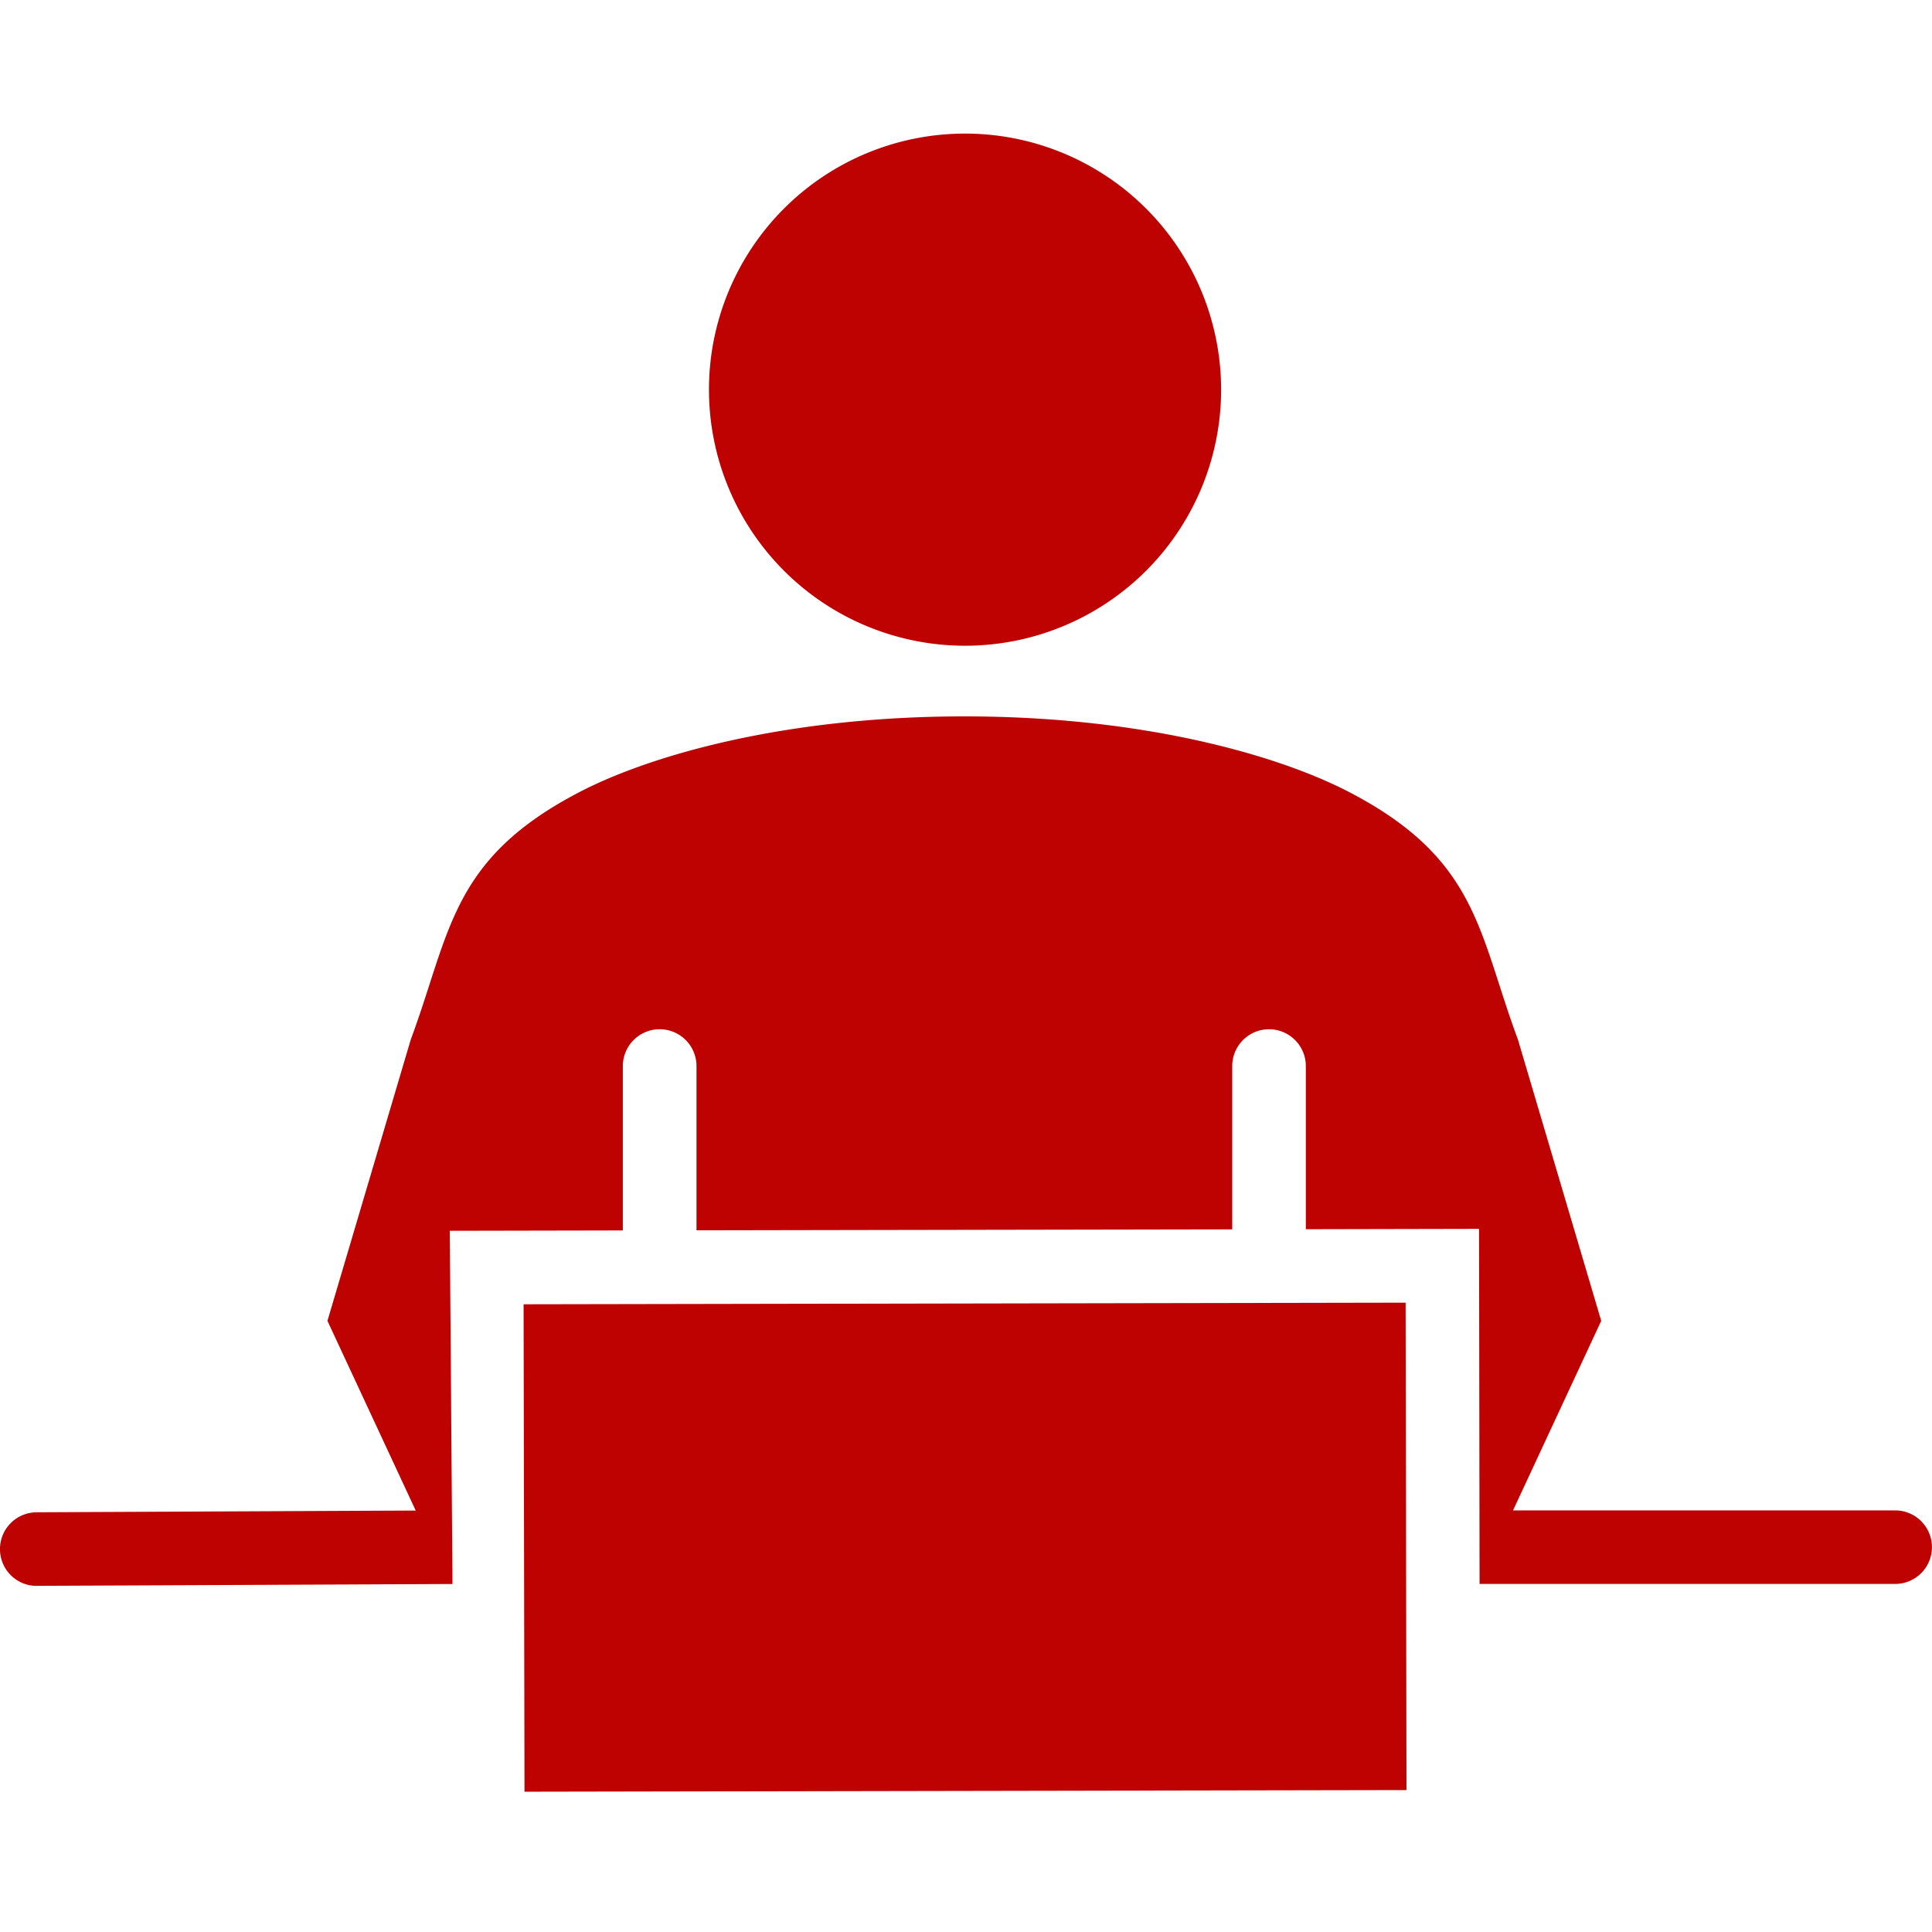 <svg xmlns="http://www.w3.org/2000/svg" xmlns:xlink="http://www.w3.org/1999/xlink" width="90" height="90" viewBox="0 0 90 90">
  <defs>
    <clipPath id="clip-path">
      <rect id="長方形_227" data-name="長方形 227" width="90" height="90" transform="translate(4.084 -6.222)" fill="#fff" stroke="#707070" stroke-width="1"/>
    </clipPath>
  </defs>
  <g id="グループ_277" data-name="グループ 277" transform="translate(-4.084 6.222)">
    <g id="マスクグループ_4" data-name="マスクグループ 4" clip-path="url(#clip-path)">
      <path id="パス_3816" data-name="パス 3816" d="M-1364.287-6665.493A1.712,1.712,0,0,1-1366-6667.2a1.714,1.714,0,0,1,1.707-1.723l17.659-.081-4.112-8.837,3.881-13.1c1.853-4.991,1.853-8.412,7.866-11.535,3.217-1.675,9.481-3.523,17.923-3.523s14.7,1.848,17.921,3.523c6.013,3.123,6.013,6.543,7.868,11.535l3.879,13.1-4.108,8.83h17.8a1.713,1.713,0,0,1,1.714,1.714,1.712,1.712,0,0,1-1.714,1.712h-19.359l-.024-16.541-8.07.017v-7.6a1.715,1.715,0,0,0-1.714-1.715,1.715,1.715,0,0,0-1.714,1.715v7.607l-24.957.044v-7.652a1.716,1.716,0,0,0-1.714-1.715,1.717,1.717,0,0,0-1.717,1.715v7.658l-8.06.016.124,16.454-19.359.086Z" transform="translate(1370.083 6733.149)" fill="#be0202"/>
      <path id="パス_3814" data-name="パス 3814" d="M43.31,23.859a11.929,11.929,0,1,0-11.93-11.93,11.93,11.93,0,0,0,11.93,11.93" transform="translate(5.73)" fill="#be0202"/>
      <path id="パス_3815" data-name="パス 3815" d="M65.331,45.012l-6.35.012h-.025l-34.713.063.042,22.707,41.087-.076Z" transform="translate(4.232 9.449)" fill="#be0202"/>
    </g>
  </g>
</svg>
